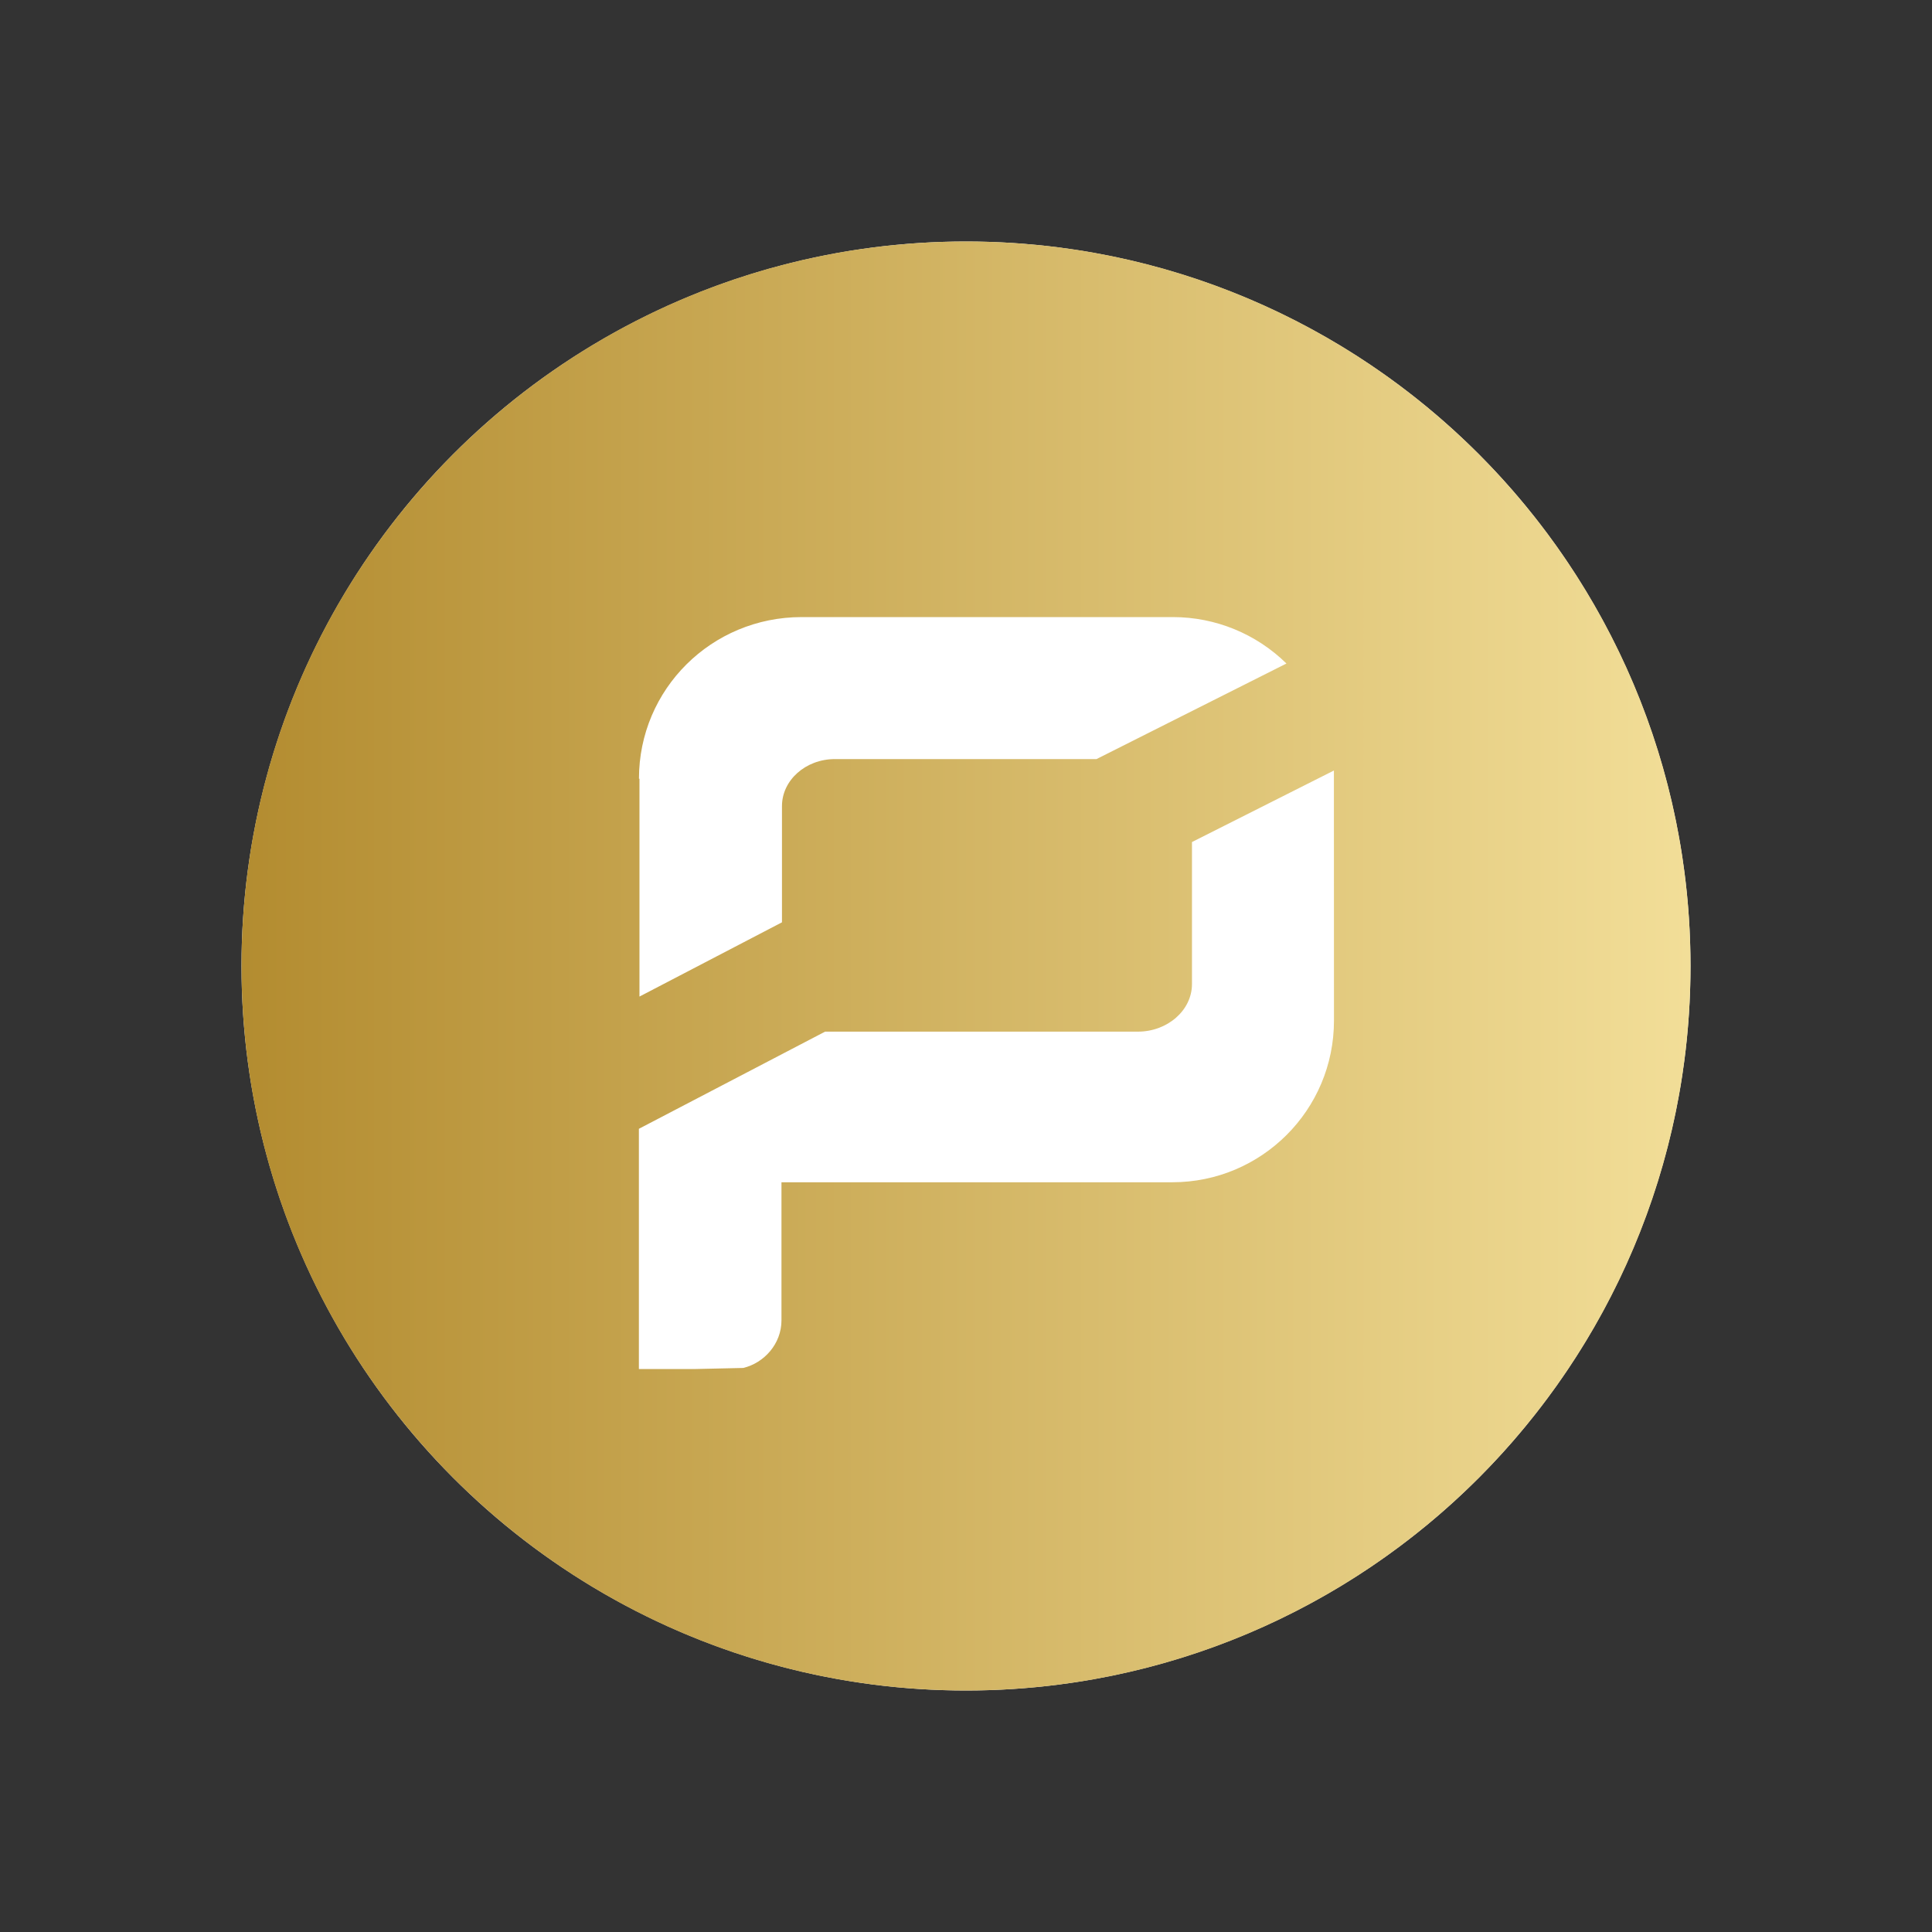 <?xml version="1.0" encoding="UTF-8"?> <svg xmlns="http://www.w3.org/2000/svg" width="800" height="800" viewBox="0 0 800 800" fill="none"><rect x="0" y="0" width="800" height="800" fill="#333333" stroke="none"/><circle cx="400" cy="400" r="300" fill="white"></circle><path fill-rule="evenodd" clip-rule="evenodd" d="M400 100C234.28 100 100 234.28 100 400C100 565.72 234.28 700 400 700C565.72 700 700 565.72 700 400C700 234.28 565.72 100 400 100ZM264.58 322.45C264.58 285.37 294.64 255.52 331.96 255.52H485.68C503.26 255.52 520.15 262.42 532.69 274.75L454.03 314.32H345.73C333.52 314.32 323.8 323.14 323.8 333.76V381.91L264.79 412.66V322.45H264.58ZM485.44 489.55C522.31 489.55 552.37 459.7 552.37 422.62L552.34 319.06L493.57 348.67V407.5C493.57 418.36 483.4 427.18 471.19 427.18H341.65L264.55 467.41V566.89H287.62L307.75 566.44C316.36 564.4 323.59 556.48 323.59 546.76V489.55H485.44Z" fill="url(#paint0_linear_346_9927)"></path><defs><linearGradient id="paint0_linear_346_9927" x1="100" y1="700" x2="700" y2="700" gradientUnits="userSpaceOnUse"><stop stop-color="#B38C30"></stop><stop offset="1" stop-color="#F2DE98"></stop></linearGradient></defs></svg> 